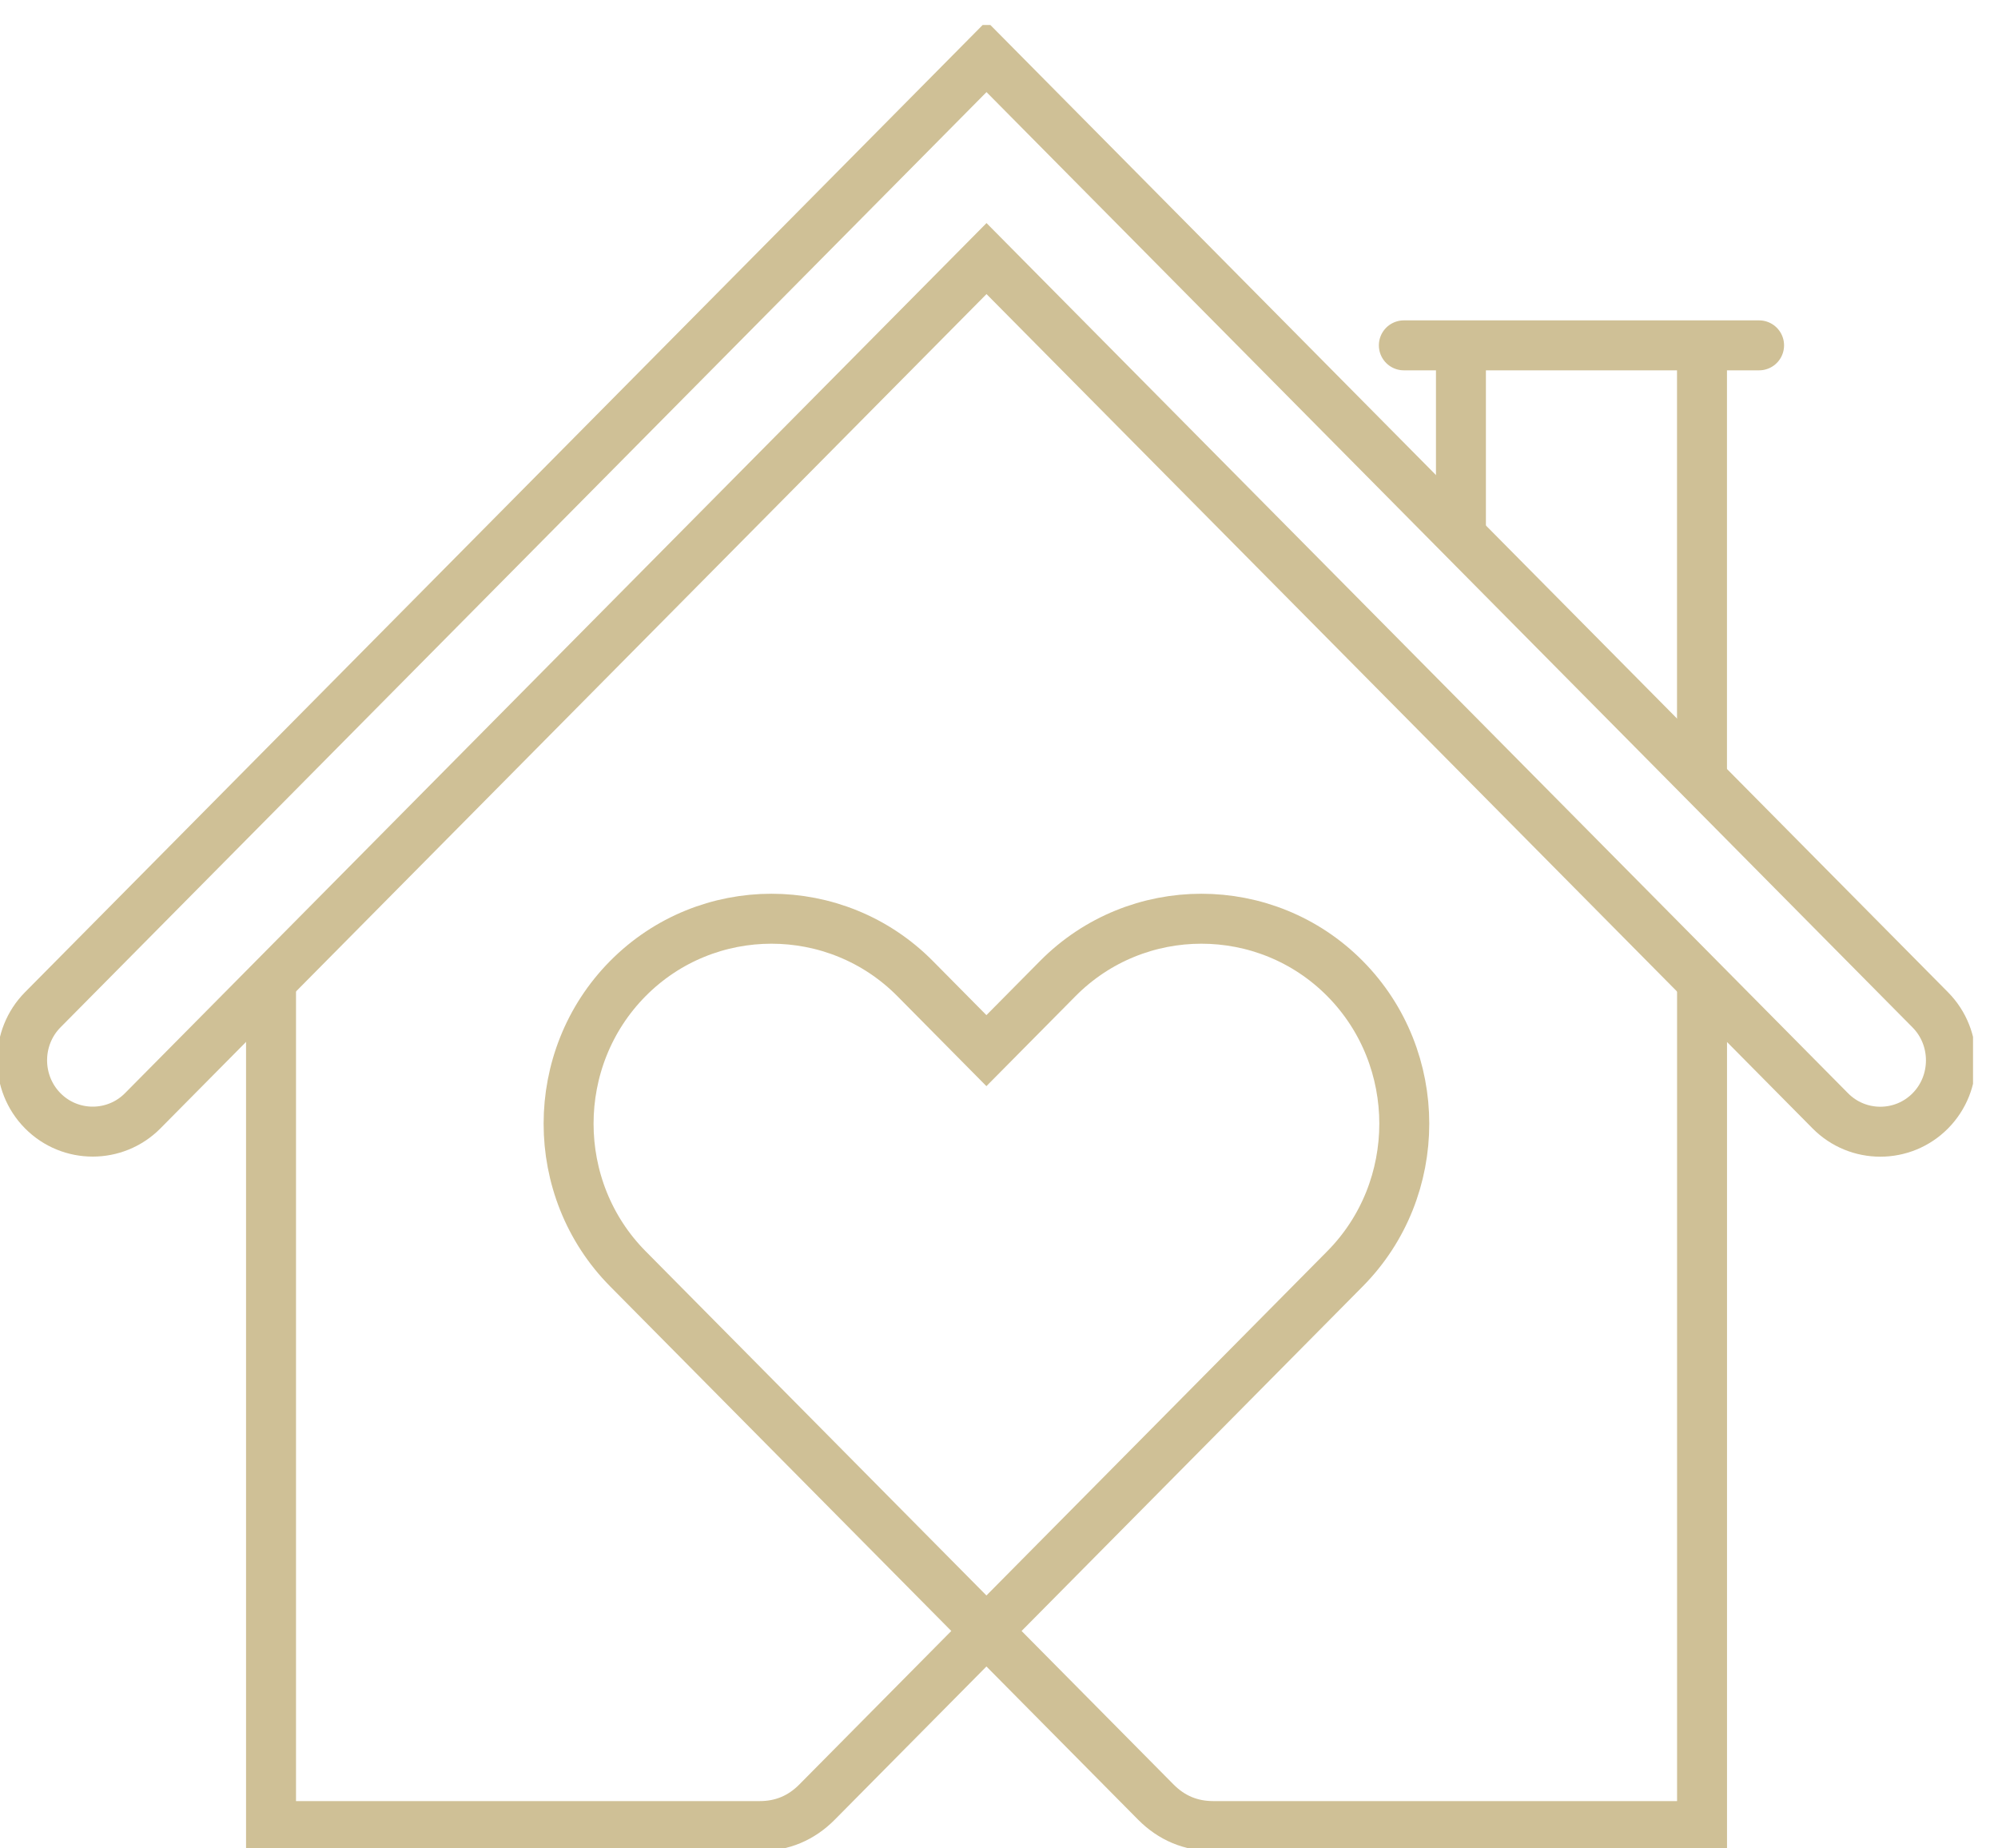<svg xmlns="http://www.w3.org/2000/svg" width="40" height="37" viewBox="0 0 40 37" fill="none">
  <g clip-path="url(#clip0_2685_2357)">
    <path d="M34.075 19.643V36.553H24.29C23.842 36.553 23.456 36.392 23.139 36.072L12.569 25.397C10.988 23.8 10.988 21.186 12.569 19.589C14.151 17.991 16.739 17.991 18.321 19.589L19.748 21.031L21.176 19.589C22.758 17.991 25.346 17.991 26.928 19.589C28.509 21.186 28.509 23.8 26.928 25.397L16.358 36.072C16.041 36.392 15.657 36.553 15.209 36.553H5.426V19.643" stroke="#CFC096" stroke-miterlimit="2.61"/>
    <path fill-rule="evenodd" clip-rule="evenodd" d="M19.75 5.176L2.857 22.235C2.306 22.791 1.406 22.791 0.856 22.235C0.305 21.678 0.305 20.77 0.856 20.213L19.75 1.133L38.645 20.215C39.195 20.771 39.195 21.68 38.645 22.236C38.094 22.793 37.194 22.793 36.643 22.236L19.75 5.176Z" stroke="#CFC096" stroke-miterlimit="2.61"/>
    <path d="M34.074 6.913V15.6" stroke="#CFC096" stroke-miterlimit="2.61"/>
    <path d="M29.248 10.725V6.913" stroke="#CFC096" stroke-miterlimit="2.61"/>
    <path d="M28.105 6.913H35.217" stroke="#CFC096" stroke-miterlimit="2.61" stroke-linecap="round"/>
  </g>
  <defs>
    <clipPath id="clip0_2685_2357">
      <rect width="39.5" height="36.5" fill="white" transform="translate(0 0.5)"/>
    </clipPath>
  </defs>
</svg>